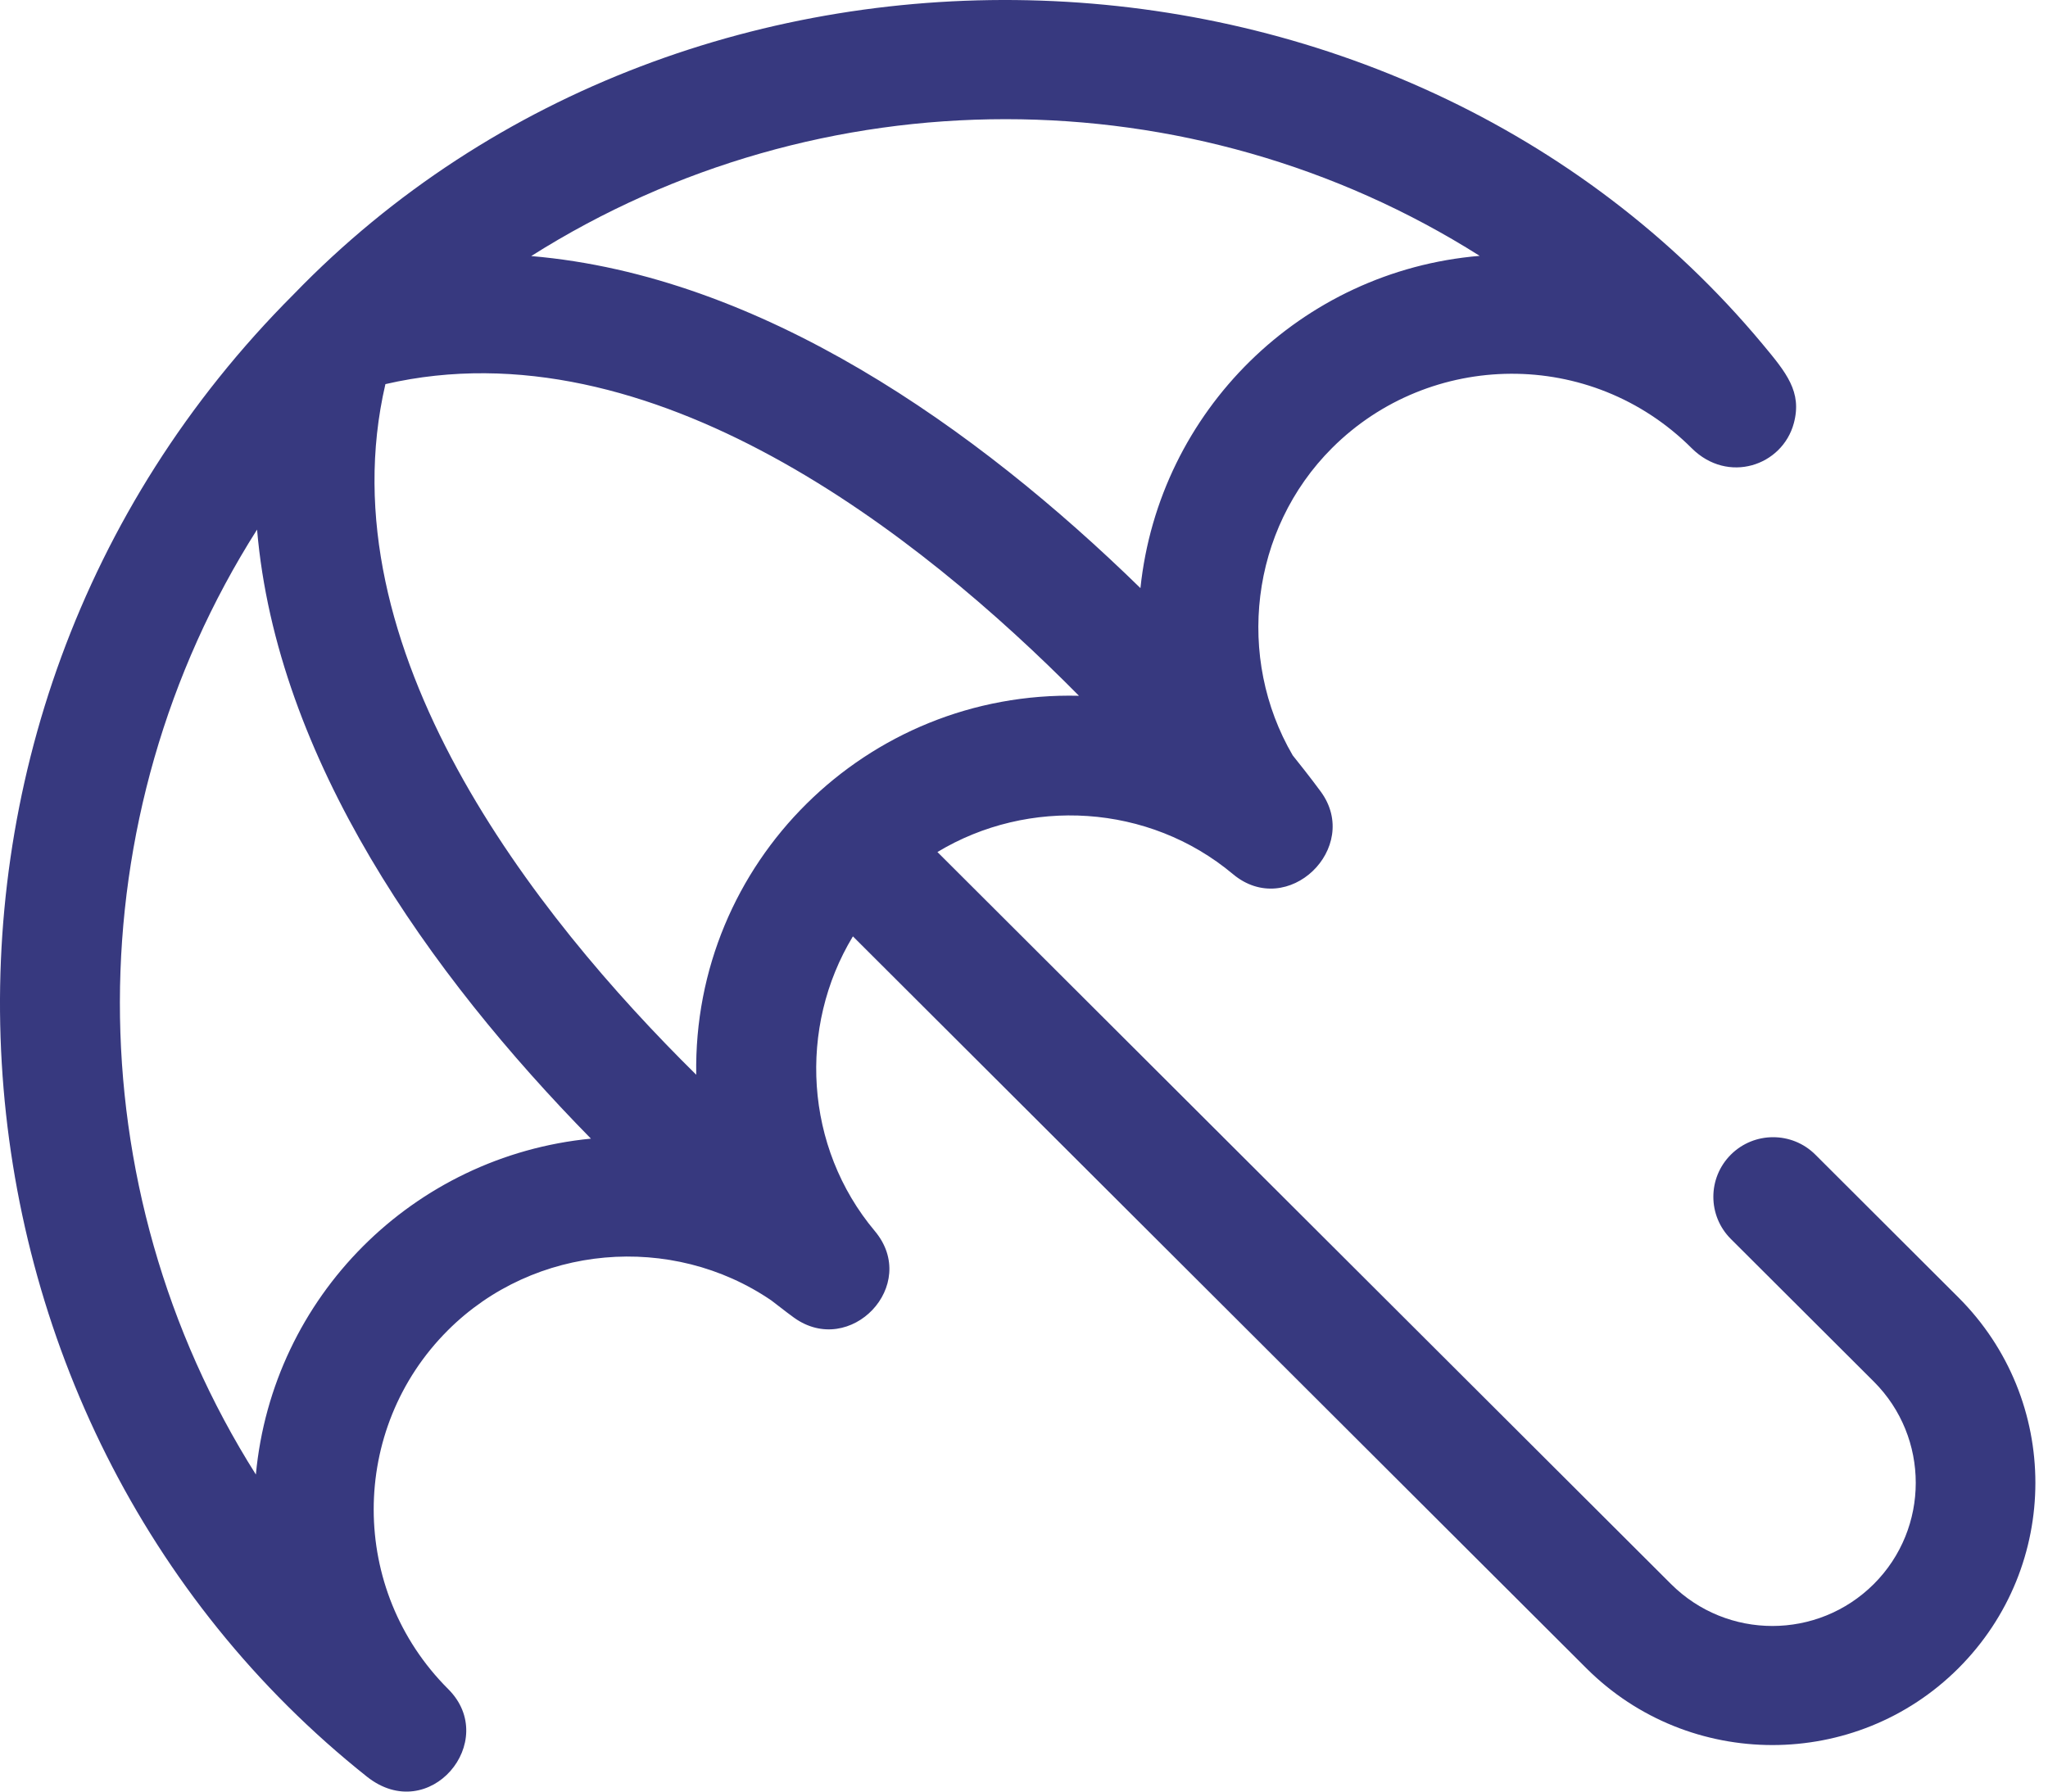 <?xml version="1.0" encoding="UTF-8"?> <svg xmlns="http://www.w3.org/2000/svg" width="48" height="42" viewBox="0 0 48 42" fill="none"> <path d="M45.898 30.413L42.547 27.068C42.001 26.523 41.114 26.523 40.567 27.068C40.02 27.614 40.02 28.499 40.567 29.045L43.918 32.389C45.228 33.697 45.228 35.826 43.918 37.134C42.604 38.445 40.478 38.446 39.164 37.134L21.971 19.974C24.102 18.688 26.921 18.837 28.896 20.491C30.177 21.564 31.915 19.874 30.958 18.561C30.926 18.517 30.698 18.206 30.298 17.708C28.964 15.422 29.297 12.422 31.222 10.501C33.511 8.216 37.284 8.146 39.65 10.508C40.496 11.351 41.773 10.923 42.043 9.921C42.24 9.185 41.869 8.739 41.308 8.065C32.776 -2.175 16.233 -2.774 6.883 6.899C-3.169 16.955 -1.883 33.318 8.601 41.651C10.064 42.81 11.724 40.814 10.505 39.597C8.179 37.276 8.176 33.502 10.499 31.184C12.524 29.162 15.751 28.898 18.077 30.485C18.385 30.726 18.574 30.864 18.607 30.888C19.926 31.84 21.567 30.128 20.504 28.86C18.85 26.889 18.702 24.078 19.99 21.951L37.183 39.111C39.586 41.508 43.495 41.509 45.898 39.111C48.306 36.707 48.307 32.817 45.898 30.413ZM16.318 25.195C12.536 21.464 7.593 15.203 9.033 9.005C15.262 7.564 21.554 12.532 25.288 16.311C20.306 16.189 16.234 20.223 16.318 25.195ZM34.68 5.998C30.49 6.35 27.163 9.639 26.729 13.787C22.882 10.031 17.835 6.461 12.45 6.003C19.209 1.727 27.918 1.723 34.68 5.998ZM5.997 34.567C1.738 27.826 1.748 19.149 6.025 12.415C6.483 17.784 10.055 22.828 13.85 26.693C9.682 27.1 6.386 30.397 5.997 34.567Z" fill="#37397F"></path> </svg> 